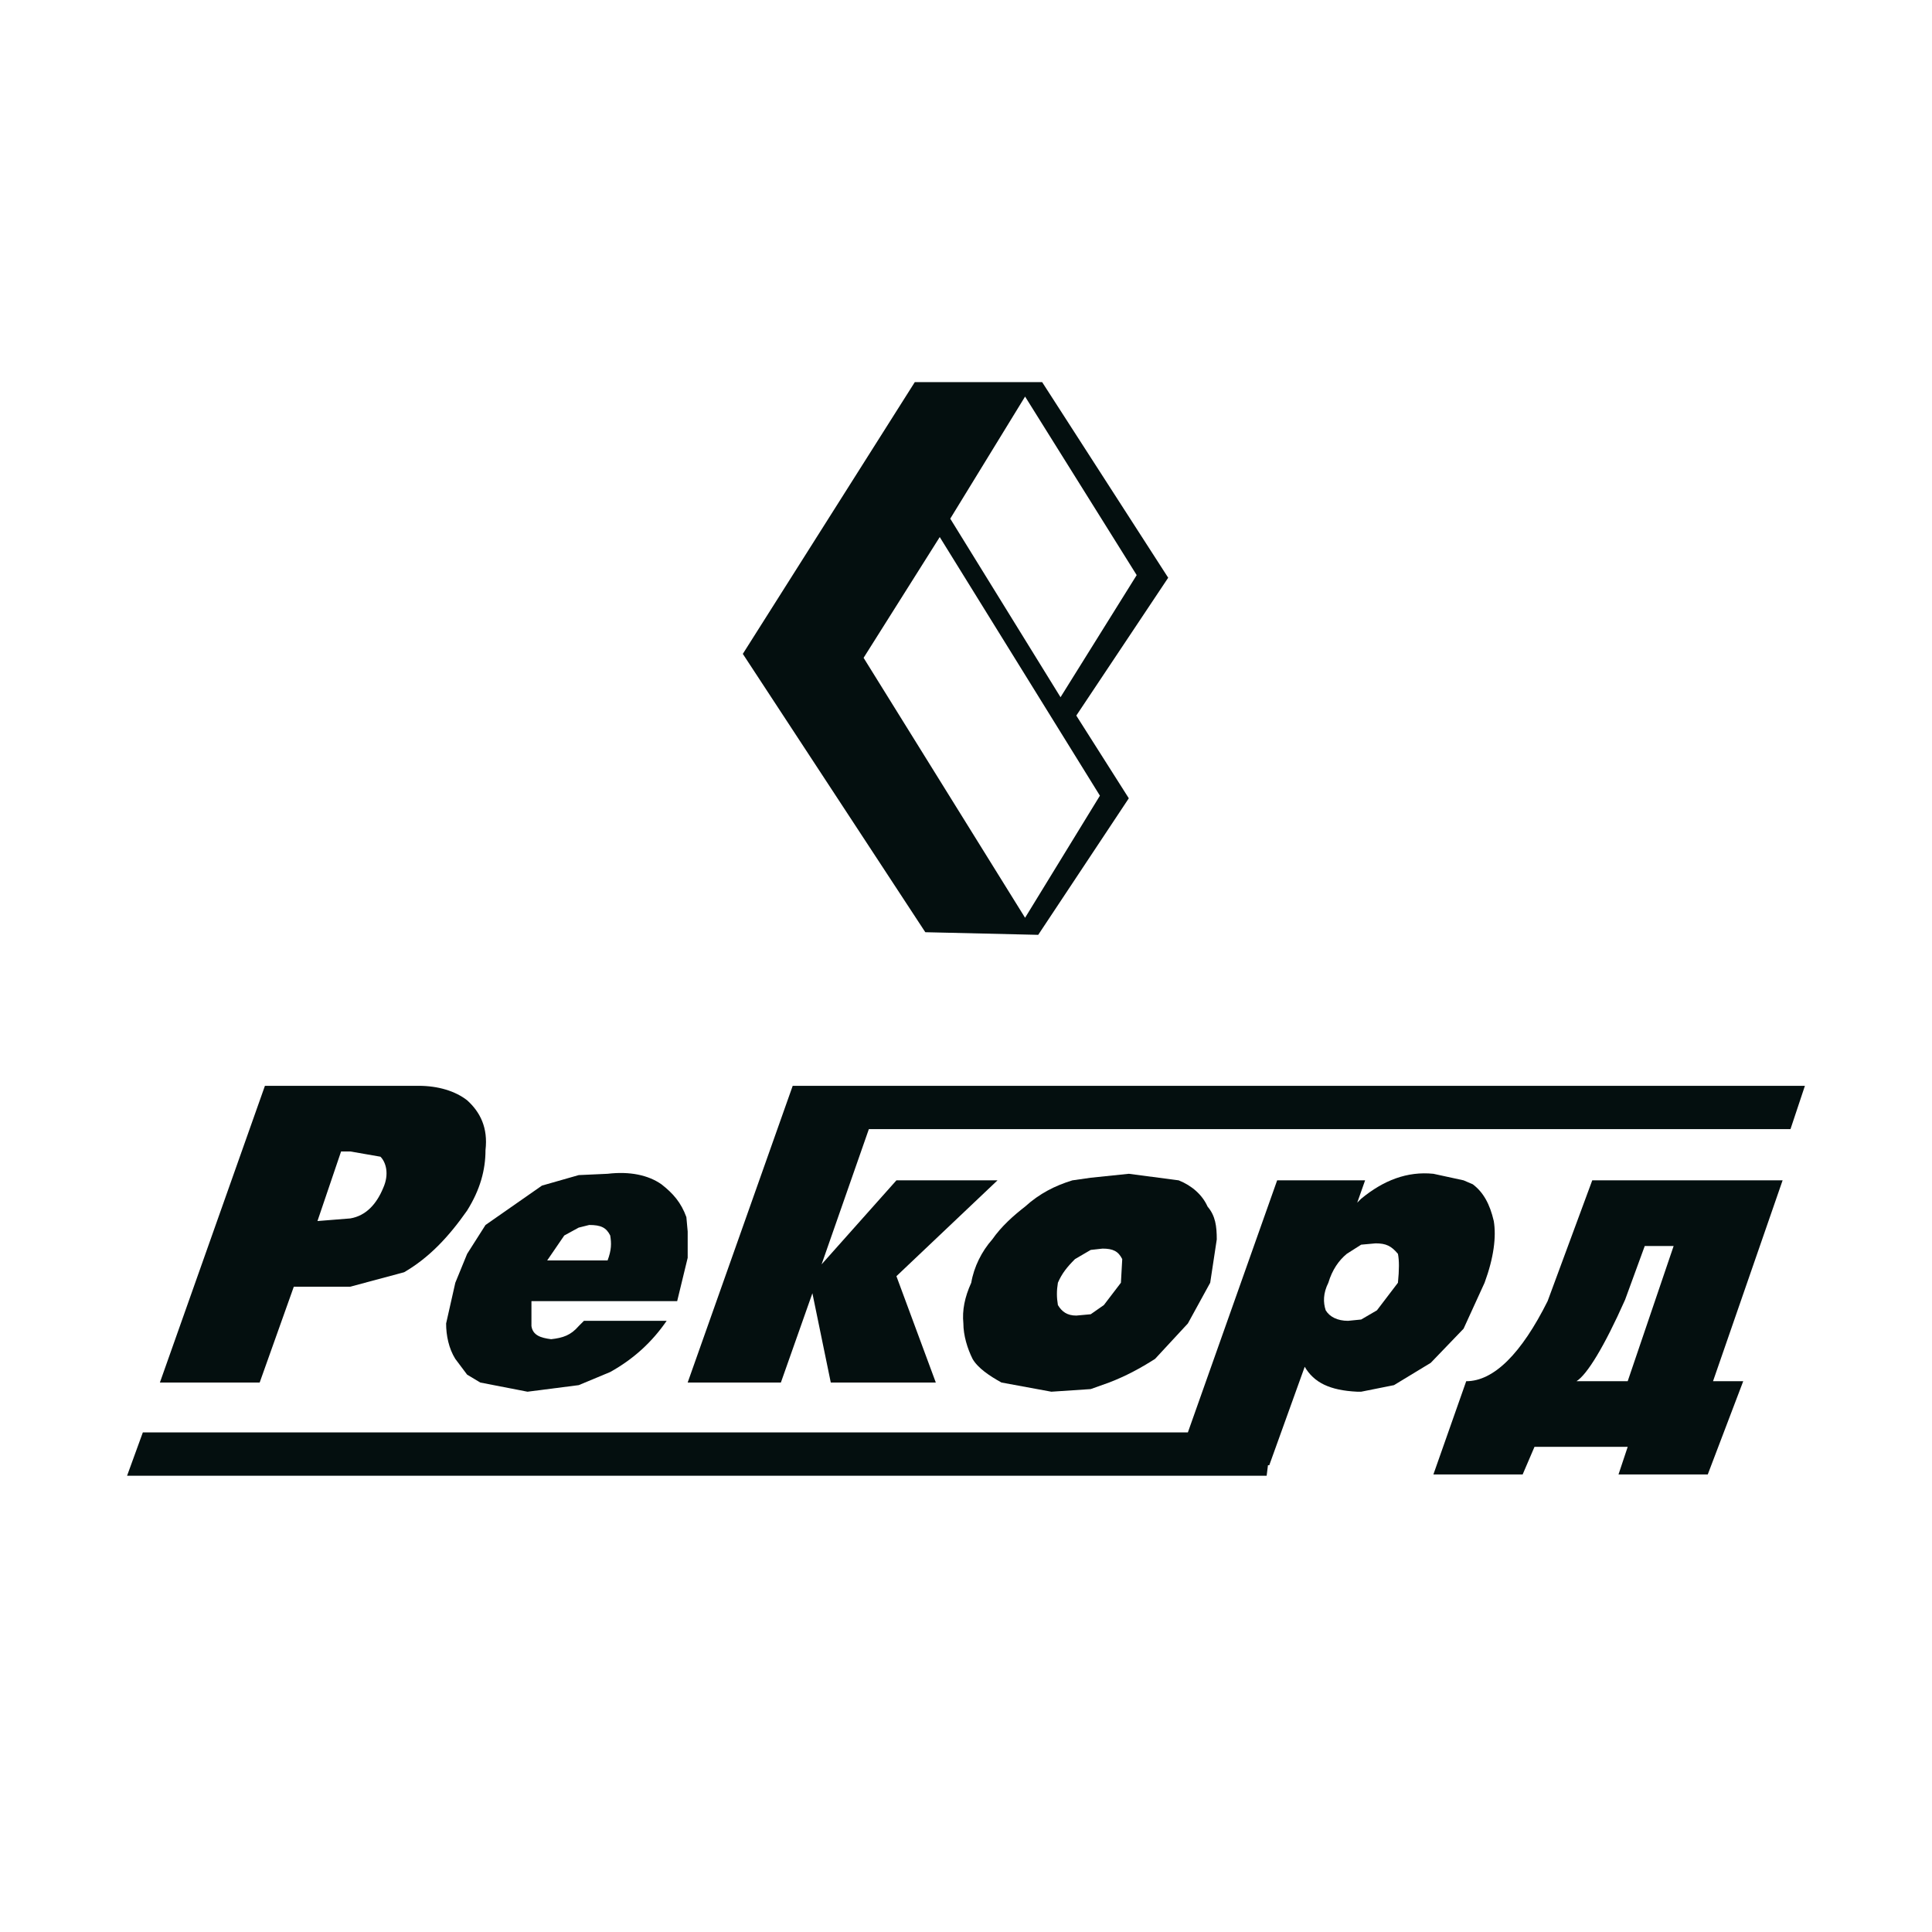 <?xml version="1.0" encoding="utf-8"?>
<!-- Generator: Adobe Illustrator 13.0.0, SVG Export Plug-In . SVG Version: 6.00 Build 14948)  -->
<!DOCTYPE svg PUBLIC "-//W3C//DTD SVG 1.0//EN" "http://www.w3.org/TR/2001/REC-SVG-20010904/DTD/svg10.dtd">
<svg version="1.0" id="Layer_1" xmlns="http://www.w3.org/2000/svg" xmlns:xlink="http://www.w3.org/1999/xlink" x="0px" y="0px"
	 width="192.756px" height="192.756px" viewBox="0 0 192.756 192.756" enable-background="new 0 0 192.756 192.756"
	 xml:space="preserve">
<g>
	<polygon fill-rule="evenodd" clip-rule="evenodd" fill="#FFFFFF" points="0,0 192.756,0 192.756,192.756 0,192.756 0,0 	"/>
	<path fill-rule="evenodd" clip-rule="evenodd" fill="#040F0F" d="M41.758,108.332H26.432l-10.479,29.603h9.955l3.406-9.562h5.632
		l5.37-1.441c2.489-1.44,4.454-3.536,6.288-6.156c1.31-2.096,1.834-4.061,1.834-6.025c0.262-2.227-0.524-3.798-1.834-4.977
		C45.425,108.856,43.723,108.332,41.758,108.332L41.758,108.332z M34.946,114.881l3.013,0.524c0.524,0.524,0.917,1.703,0.262,3.144
		c-0.654,1.572-1.703,2.751-3.274,3.013l-3.274,0.262l2.357-6.942H34.946L34.946,114.881z"/>
	<path fill-rule="evenodd" clip-rule="evenodd" fill="#040F0F" d="M45.425,135.577l1.179,1.571l1.31,0.786l4.715,0.917l5.108-0.655
		l3.144-1.31c2.357-1.31,4.192-3.013,5.632-5.108h-8.252l-0.524,0.524c-0.786,0.916-1.571,1.179-2.75,1.31
		c-1.048-0.131-1.833-0.394-1.965-1.31v-2.489h14.54l1.048-4.322v-2.62l-0.131-1.44c-0.523-1.441-1.31-2.357-2.488-3.274
		c-1.31-0.917-3.144-1.311-5.371-1.048l-2.882,0.131l-3.667,1.047l-5.632,3.93l-1.834,2.882l-1.179,2.882l-0.917,4.062
		C44.508,133.219,44.77,134.529,45.425,135.577L45.425,135.577z M56.297,123.265l1.44-0.786l1.048-0.263
		c1.179,0,1.703,0.263,2.096,1.049c0.131,0.785,0.131,1.44-0.262,2.488h-6.025L56.297,123.265L56.297,123.265z"/>
	<path fill-rule="evenodd" clip-rule="evenodd" fill="#040F0F" d="M14.251,142.912l-1.572,4.322h113.695l0.131-1.048h0.131
		l3.536-9.823c0.917,1.571,2.489,2.357,5.239,2.488h0.394l3.274-0.655l3.668-2.227l3.274-3.405l2.096-4.585
		c0.917-2.488,1.179-4.584,0.917-6.156c-0.393-1.702-1.048-2.881-2.096-3.667l-0.917-0.394l-3.013-0.654
		c-2.62-0.263-4.978,0.654-7.204,2.488l-0.394,0.393l0.786-2.227h-8.775l-8.907,25.149H14.251L14.251,142.912z M135.805,124.181
		l1.441-0.131c1.047,0,1.571,0.263,2.227,1.048c0.131,0.655,0.131,1.572,0,2.882l-2.096,2.751l-1.572,0.917l-1.31,0.131
		c-1.049,0-1.834-0.393-2.228-1.048c-0.262-0.786-0.262-1.703,0.263-2.751c0.393-1.31,1.048-2.227,1.834-2.882L135.805,124.181
		L135.805,124.181z"/>
	<path fill-rule="evenodd" clip-rule="evenodd" fill="#040F0F" d="M103.975,38.124H91.27L74.111,65.238l18.207,27.769l11.265,0.262
		l9.038-13.623l-5.239-8.252l9.169-13.753L103.975,38.124L103.975,38.124z M94.807,51.747l7.466-12.182l11.134,17.814l-7.598,12.182
		L94.807,51.747L94.807,51.747z M86.161,65.631l7.597-12.05l15.98,25.804l-7.466,12.182L86.161,65.631L86.161,65.631z"/>
	<path fill-rule="evenodd" clip-rule="evenodd" fill="#040F0F" d="M102.272,120.383c-1.179,0.917-2.357,1.965-3.274,3.274
		c-1.048,1.179-1.834,2.751-2.096,4.322c-0.655,1.441-0.917,2.751-0.786,4.062c0,1.178,0.393,2.488,0.917,3.536
		c0.523,0.917,1.702,1.703,2.882,2.357l4.978,0.917l3.929-0.262l1.835-0.655c1.702-0.654,3.143-1.44,4.584-2.357l3.274-3.536
		l2.227-4.062l0.655-4.322c0-1.31-0.131-2.357-0.917-3.274c-0.524-1.179-1.571-2.097-2.882-2.62l-4.978-0.654l-3.799,0.393
		l-1.833,0.262C105.285,118.286,103.713,119.073,102.272,120.383L102.272,120.383z M111.966,125.622l-0.132,2.357l-1.702,2.228
		l-1.311,0.916l-1.44,0.132c-0.917,0-1.44-0.394-1.834-1.048c-0.131-0.786-0.131-1.441,0-2.228c0.394-0.917,0.917-1.571,1.703-2.357
		l1.571-0.917l1.18-0.131C111.049,124.574,111.572,124.836,111.966,125.622L111.966,125.622z"/>
	<polygon fill-rule="evenodd" clip-rule="evenodd" fill="#040F0F" points="99.521,117.763 89.436,117.763 81.97,126.146 
		86.686,112.654 178.637,112.654 180.077,108.332 79.088,108.332 68.609,137.935 77.909,137.935 81.053,129.027 82.887,137.935 
		93.366,137.935 89.436,127.325 99.521,117.763 	"/>
	<path fill-rule="evenodd" clip-rule="evenodd" fill="#040F0F" d="M177.851,117.763h-18.992l-4.454,12.051
		c-2.619,5.239-5.37,7.99-8.121,7.99l-3.274,9.3h8.906l1.18-2.751h9.3l-0.917,2.751h8.906l3.537-9.3h-3.013L177.851,117.763
		L177.851,117.763z M162.133,129.683l1.964-5.37h2.882l-4.584,13.491h-5.108C158.334,137.148,160.037,134.398,162.133,129.683
		L162.133,129.683z"/>
</g>
</svg>
